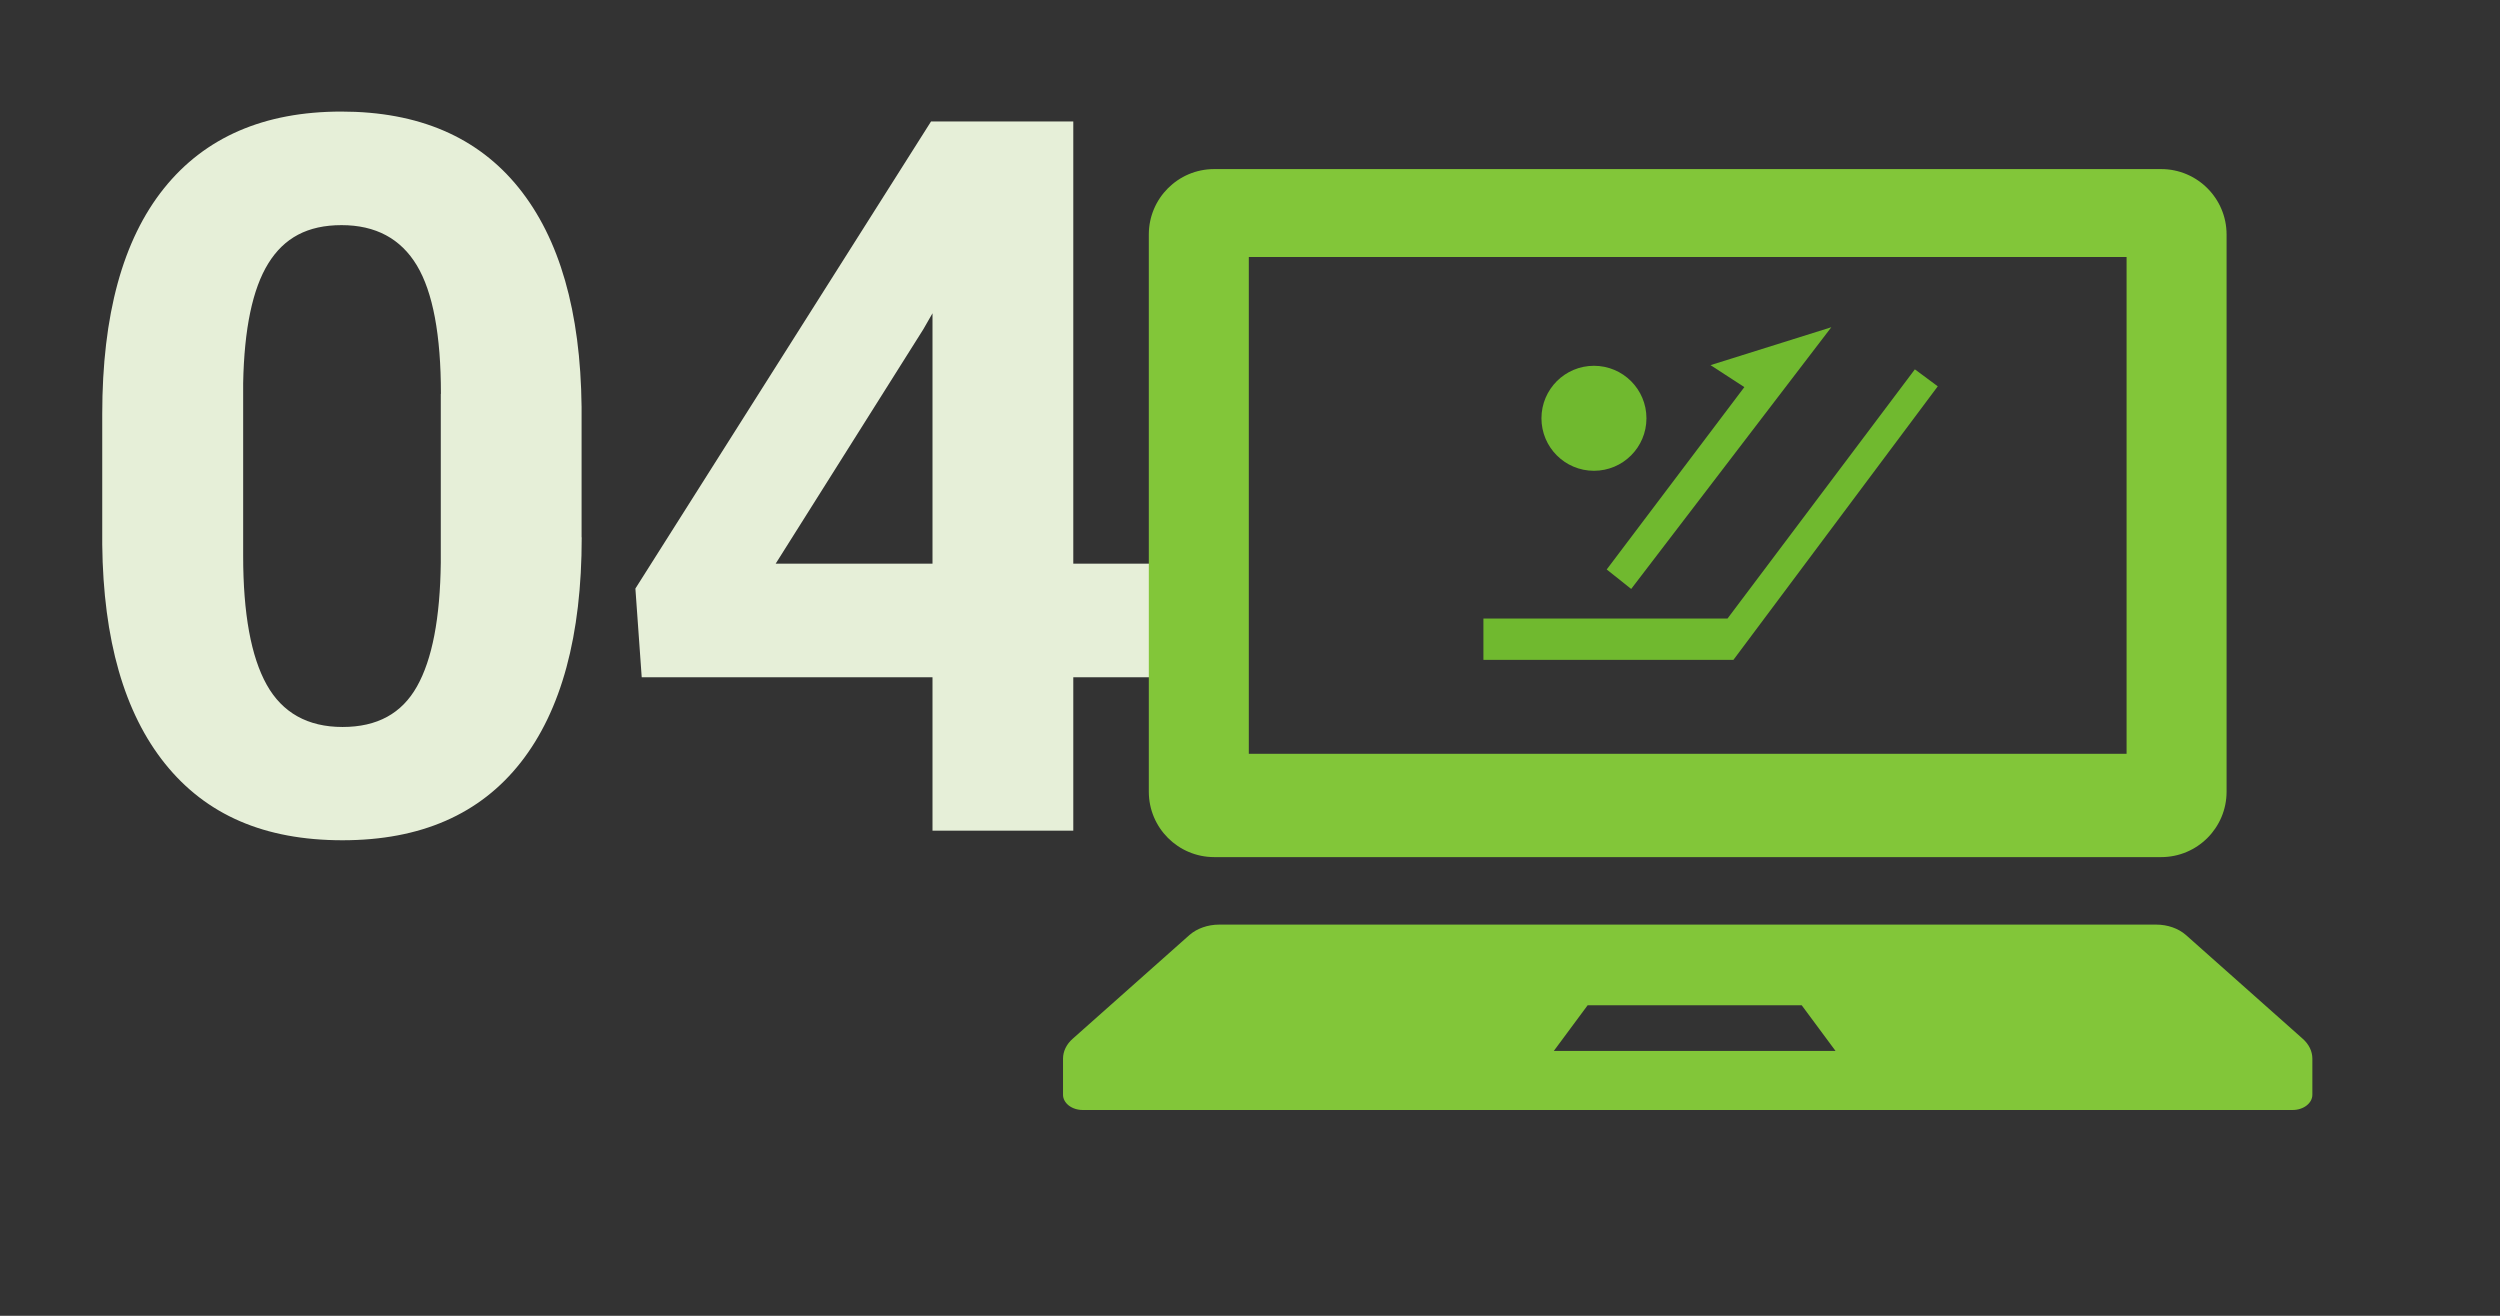 <?xml version="1.0" encoding="UTF-8"?><svg id="_レイヤー_2" xmlns="http://www.w3.org/2000/svg" viewBox="0 0 190 100"><rect x="0" y="0" width="190" height="100" fill="#333333" stroke="none"/><defs><style>.cls-1{fill:#70b92f;}.cls-2{fill:#e6efd8;}.cls-3{fill:#1a1a1a;opacity:0;}.cls-4{fill:#82c639;}</style></defs><g id="contents"><g><rect class="cls-3" width="190" height="100"/><g><path class="cls-2" d="m44.21,40.84c0,7.45-1.54,13.16-4.63,17.1s-7.6,5.92-13.55,5.92-10.37-1.94-13.48-5.81c-3.11-3.87-4.7-9.43-4.78-16.66v-9.92c0-7.53,1.56-13.24,4.68-17.14s7.62-5.85,13.49-5.85,10.37,1.93,13.48,5.79c3.11,3.86,4.7,9.41,4.78,16.64v9.92Zm-10.7-10.91c0-4.47-.61-7.73-1.83-9.76s-3.13-3.06-5.72-3.06-4.37.97-5.57,2.91-1.83,4.97-1.91,9.1v13.12c0,4.4.6,7.67,1.79,9.8s3.12,3.21,5.76,3.21,4.5-1.02,5.66-3.08,1.76-5.19,1.81-9.41v-12.82Z"/><path class="cls-2" d="m81.57,42.84h6.11v8.63h-6.11v11.66h-10.7v-11.66h-22.1l-.48-6.74,22.47-35.5h10.81v33.62Zm-22.62,0h11.92v-19.03l-.7,1.22-11.22,17.81Z"/></g><g><g><polygon class="cls-1" points="112.74 47.01 131.29 47.01 145.53 28.07 147.27 29.36 131.74 50.15 112.74 50.15 112.74 47.01"/><polygon class="cls-1" points="122.11 43.28 123.97 44.76 139.18 24.87 130 27.75 132.57 29.42 122.11 43.28"/><circle class="cls-1" cx="121.14" cy="31.79" r="3.99"/></g><g><path class="cls-4" d="m92.28,65.14h71.97c2.75,0,4.97-2.23,4.97-4.97V17.82c0-2.74-2.23-4.97-4.97-4.97h-71.97c-2.75,0-4.97,2.23-4.97,4.97v42.35c0,2.75,2.23,4.97,4.97,4.97Zm2.63-45.61h66.71v37.76h-66.71V19.53Z"/><path class="cls-4" d="m175,78.94l-8.87-7.88c-.57-.5-1.39-.79-2.26-.79h-71.21c-.86,0-1.69.29-2.26.79l-8.87,7.88c-.48.42-.74.96-.74,1.52v2.74c0,.64.67,1.16,1.5,1.16h91.95c.83,0,1.5-.52,1.5-1.16v-2.74c0-.56-.26-1.1-.74-1.52Zm-56.91.93l2.57-3.47h16.27l2.57,3.47h-21.4Z"/></g></g></g></g></svg>